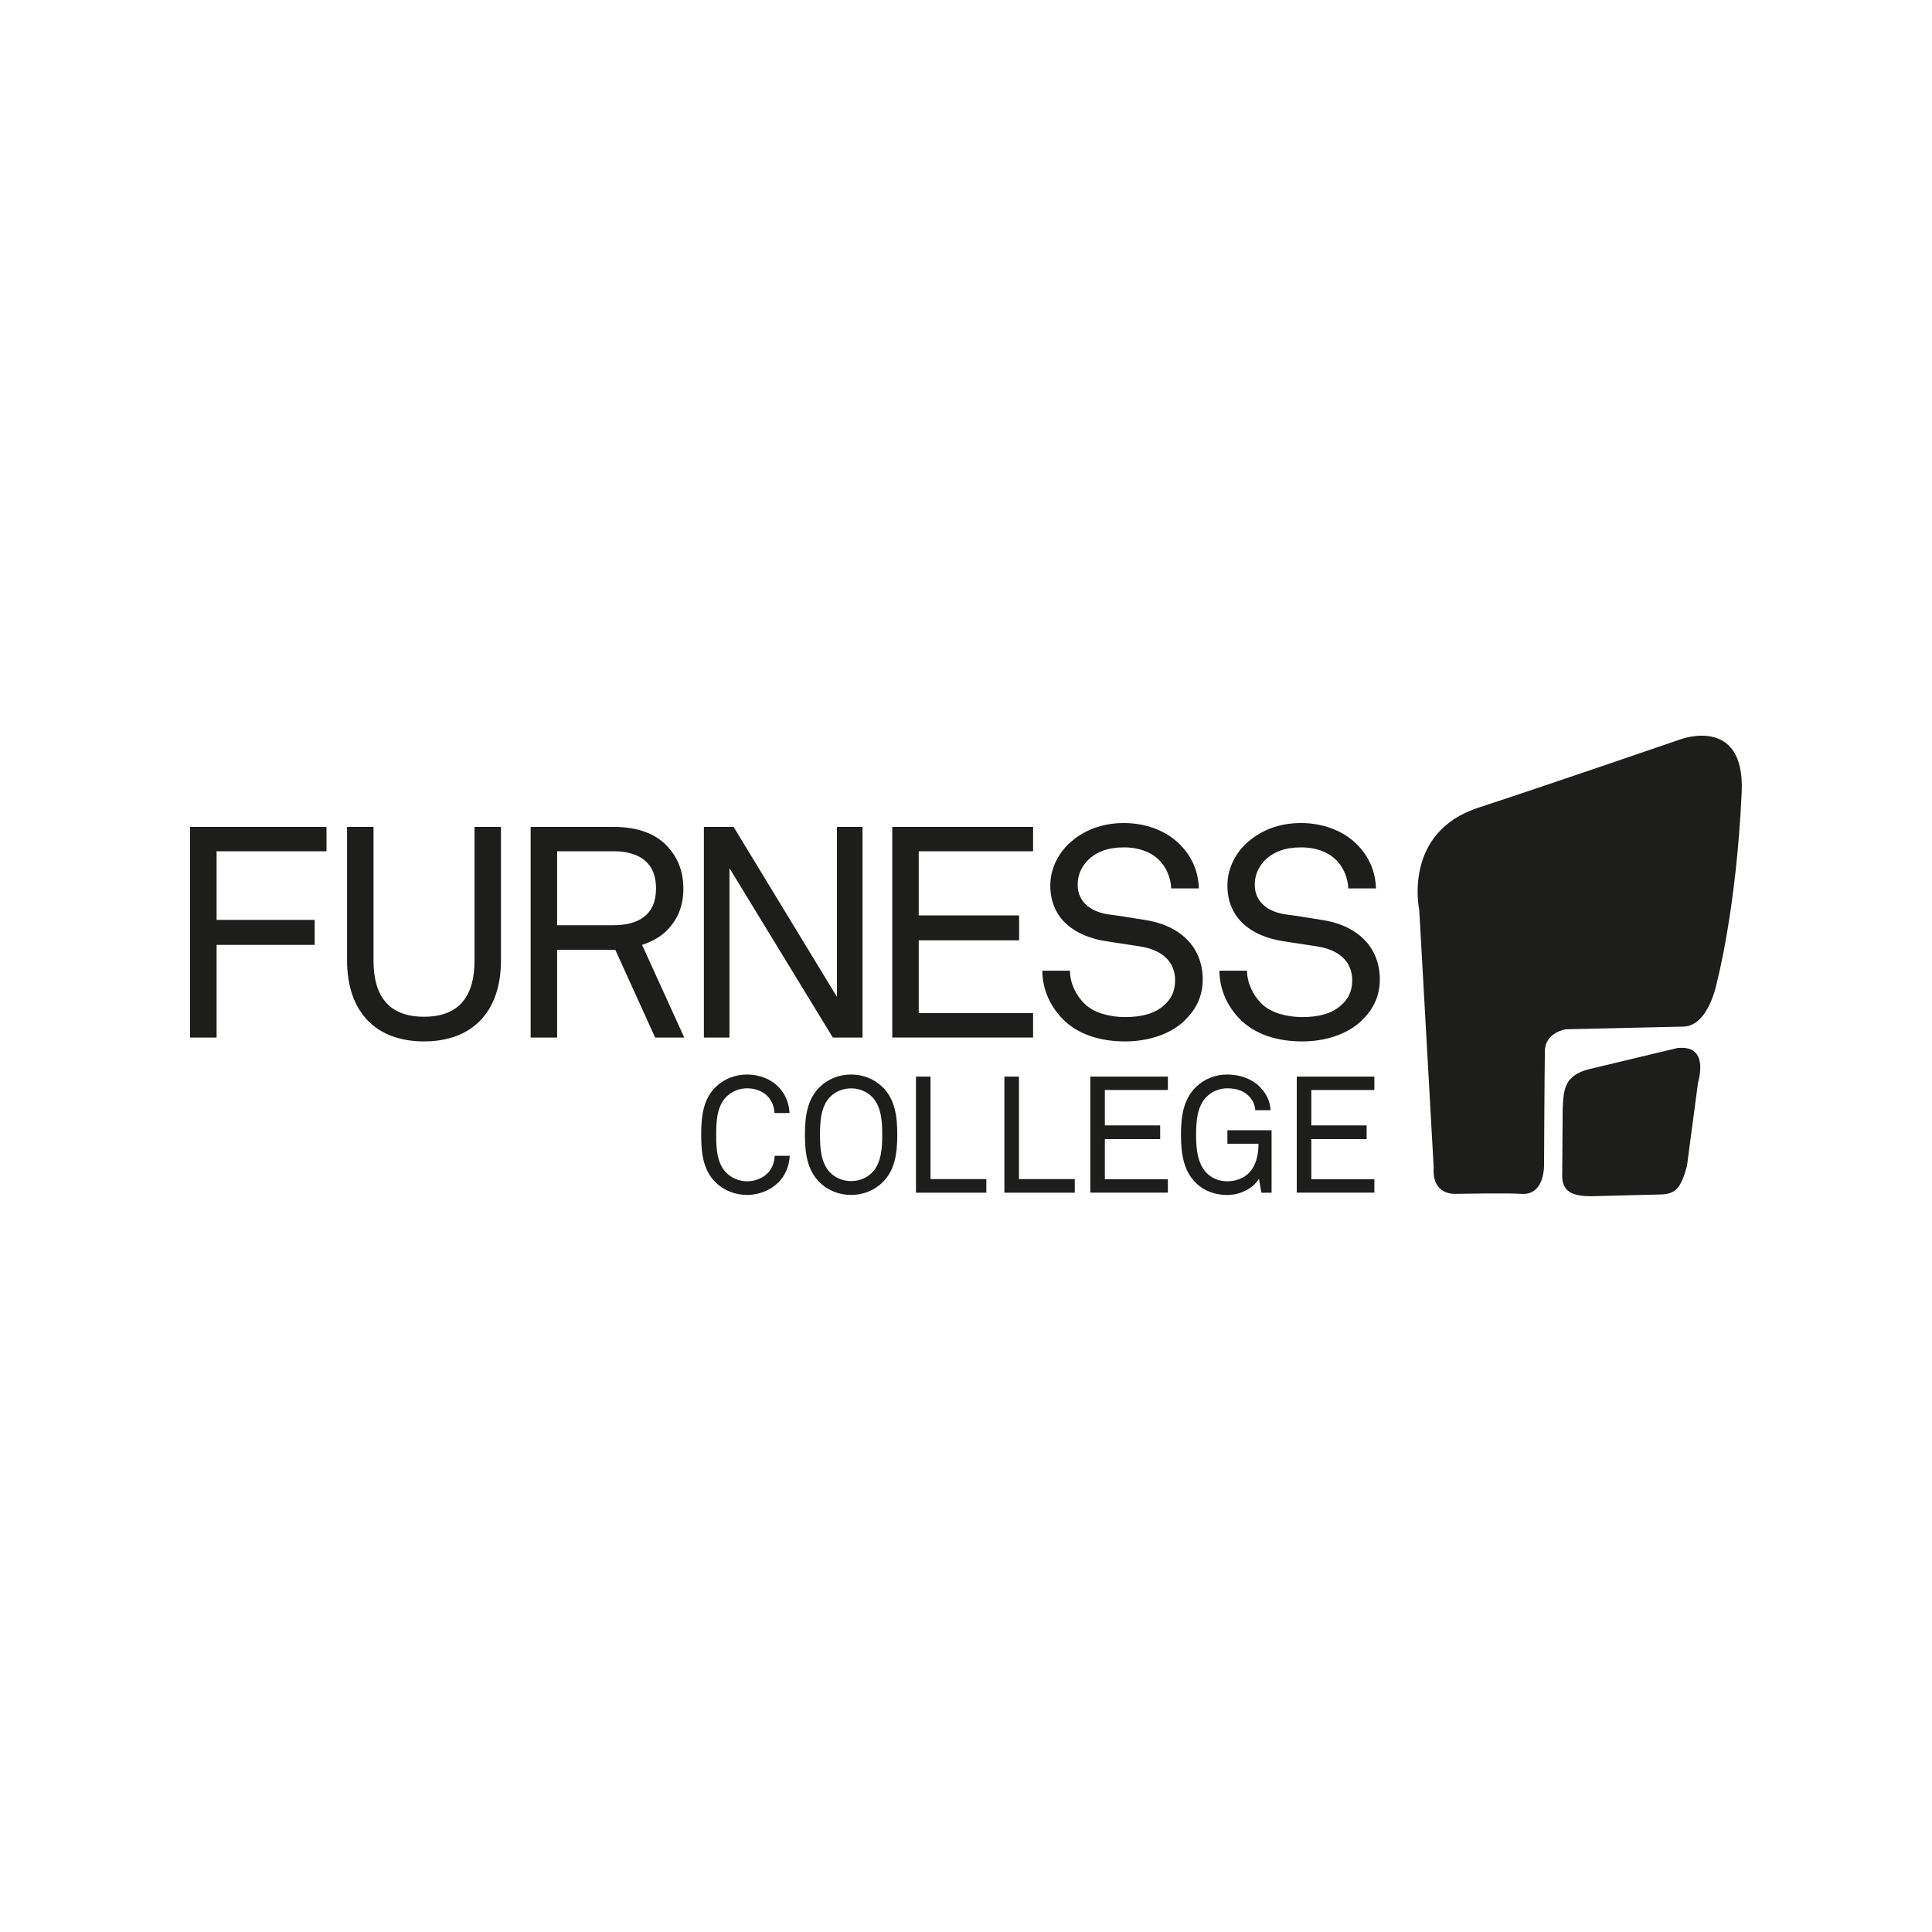 <svg xmlns="http://www.w3.org/2000/svg" id="Furness_x5F_Logo" viewBox="0 0 300 300"><defs><style>      .cls-1 {        fill: #1d1d1b;      }    </style></defs><path class="cls-1" d="M33.63,132.18v10.66h15.23v3.88h-15.23v14.39h-4.11v-32.71h21.18v3.78h-17.07ZM65.84,161.71c-7.34,0-11.95-4.43-11.95-12.6v-20.71h4.11v20.81c0,5.21,2.17,8.67,7.84,8.67s7.84-3.46,7.84-8.67v-20.81h4.11v20.71c0,8.17-4.61,12.6-11.95,12.6ZM101.73,161.11l-6.18-13.61h-9.04v13.61h-4.11v-32.71h12.83c3.83,0,6.51,1.06,8.3,2.91,1.57,1.66,2.58,3.78,2.58,6.64s-.92,4.8-2.49,6.46c-.97,1.01-2.35,1.8-3.92,2.31l6.55,14.39h-4.52ZM95.23,132.18h-8.72v11.49h8.72c3.88,0,6.64-1.57,6.64-5.72s-2.77-5.77-6.64-5.77ZM129.32,161.11l-16.05-26.3v26.3h-3.97v-32.71h4.61l16.05,26.39v-26.39h3.97v32.71h-4.61ZM138.55,161.11v-32.71h21.87v3.78h-17.76v9.96h15.59v3.88h-15.59v11.3h17.76v3.78h-21.87ZM183.99,158.43c-2.26,2.21-5.77,3.28-9.27,3.28-3.97,0-7.15-1.11-9.36-3.14-2.08-1.94-3.51-4.75-3.51-7.84h4.29c0,1.94.97,3.88,2.31,5.17,1.48,1.43,3.97,2.03,6.27,2.03,2.49,0,4.61-.51,6.09-1.89,1.02-.92,1.66-2.08,1.66-3.83,0-2.54-1.61-4.66-5.49-5.26l-5.17-.79c-4.89-.74-8.72-3.46-8.72-8.67,0-2.44,1.11-4.8,2.86-6.46,2.26-2.12,5.17-3.23,8.58-3.23,3.18,0,6.32,1.06,8.49,3.14,1.98,1.89,3.05,4.24,3.14,7.01h-4.29c-.09-1.62-.69-3.05-1.61-4.11-1.25-1.43-3.23-2.26-5.77-2.26-2.35,0-4.38.65-5.81,2.26-.83.97-1.34,2.08-1.34,3.55,0,2.95,2.45,4.29,4.89,4.61,1.84.23,3.64.55,5.44.83,5.44.78,9.09,4.11,9.09,9.27,0,2.72-1.15,4.75-2.77,6.32ZM211.49,158.43c-2.26,2.21-5.77,3.28-9.27,3.28-3.97,0-7.15-1.11-9.36-3.14-2.08-1.94-3.51-4.75-3.51-7.84h4.29c0,1.94.97,3.88,2.31,5.17,1.48,1.43,3.97,2.03,6.27,2.03,2.49,0,4.61-.51,6.09-1.89,1.02-.92,1.66-2.08,1.66-3.83,0-2.54-1.61-4.66-5.49-5.26l-5.17-.79c-4.89-.74-8.72-3.46-8.72-8.67,0-2.44,1.11-4.8,2.86-6.46,2.26-2.12,5.17-3.23,8.58-3.23,3.18,0,6.32,1.06,8.49,3.14,1.98,1.89,3.05,4.24,3.14,7.01h-4.29c-.09-1.62-.69-3.05-1.61-4.11-1.25-1.43-3.23-2.26-5.77-2.26-2.35,0-4.38.65-5.81,2.26-.83.97-1.34,2.08-1.34,3.55,0,2.95,2.45,4.29,4.89,4.61,1.84.23,3.64.55,5.44.83,5.44.78,9.09,4.11,9.09,9.27,0,2.72-1.15,4.75-2.77,6.32ZM222.63,181.24c-.35,4.47,3.42,4.14,3.42,4.14,0,0,8.46-.15,10.11,0,3.74.34,3.6-4.47,3.6-4.47,0,0,.07-14.93.13-17.76.07-2.83,3.22-3.32,3.22-3.32,0,0,14.9-.35,18.29-.42,3.97-.08,5.21-6.93,5.21-6.93,0,0,3.01-11.29,3.84-29.47.53-12.02-9.56-8.19-9.56-8.19,0,0-19.44,6.69-31.18,10.55-11.99,3.8-9.33,15.91-9.33,15.91l2.24,39.95M263.66,168.17c.87-3.29.29-5.82-3.2-5.43l-13.8,3.3c-3.83,1.02-3.88,3.28-4.01,6.23l-.07,10.02c-.15,2.95,1.89,3.46,4.55,3.46l10.5-.27c2.68,0,3.39-1.09,4.32-4.42l1.71-12.89ZM120.85,183.62c-1.09,1.09-2.87,1.93-4.83,1.93-1.81,0-3.58-.66-4.88-1.93-1.96-1.91-2.26-4.55-2.26-7.42s.31-5.52,2.26-7.42c1.3-1.27,3.07-1.93,4.88-1.93,1.96,0,3.71.76,4.8,1.86,1.04,1.07,1.7,2.44,1.78,4.12h-2.34c-.03-.99-.41-1.86-.99-2.52-.71-.79-1.88-1.32-3.25-1.32-1.22,0-2.42.48-3.28,1.37-1.47,1.52-1.53,3.97-1.53,5.85s.05,4.32,1.53,5.85c.86.89,2.06,1.37,3.28,1.37,1.37,0,2.57-.58,3.28-1.37.58-.66.97-1.6.99-2.59h2.34c-.08,1.68-.74,3.1-1.78,4.17ZM137.02,183.62c-1.3,1.27-3.05,1.93-4.86,1.93s-3.56-.66-4.86-1.93c-1.96-1.91-2.31-4.55-2.31-7.42s.36-5.52,2.31-7.42c1.3-1.27,3.05-1.93,4.86-1.93s3.56.66,4.86,1.93c1.96,1.91,2.31,4.55,2.31,7.42s-.36,5.52-2.31,7.42ZM135.44,170.35c-.86-.89-2.06-1.35-3.28-1.35s-2.42.46-3.28,1.35c-1.47,1.52-1.55,3.97-1.55,5.85s.08,4.32,1.55,5.85c.86.89,2.06,1.35,3.28,1.35s2.42-.46,3.28-1.35c1.47-1.53,1.55-3.97,1.55-5.85s-.08-4.32-1.55-5.85ZM142.23,185.2v-18.02h2.26v15.91h8.67v2.11h-10.93ZM155.96,185.2v-18.02h2.26v15.91h8.67v2.11h-10.93ZM169.3,185.2v-18.02h12.05v2.08h-9.79v5.49h8.59v2.13h-8.59v6.23h9.79v2.08h-12.05ZM195.87,185.2l-.38-2.16c-.89,1.47-2.87,2.52-4.91,2.52-1.81,0-3.56-.58-4.86-1.86-1.83-1.78-2.34-4.27-2.34-7.5,0-2.87.38-5.52,2.34-7.42,1.3-1.27,3.05-1.93,4.86-1.93,2.03,0,3.91.71,5.16,2.03.87.92,1.47,2.06,1.55,3.51h-2.36c-.08-.84-.36-1.42-.81-1.98-.81-.97-2.06-1.42-3.53-1.42-1.22,0-2.42.48-3.28,1.37-1.47,1.52-1.58,3.97-1.58,5.85s.13,4.4,1.63,5.92c.86.89,2.01,1.3,3.23,1.3s2.47-.43,3.28-1.24c1.19-1.17,1.55-2.92,1.55-4.58h-4.83v-2.11h6.86v9.71h-1.58ZM201.36,185.2v-18.02h12.05v2.08h-9.79v5.49h8.59v2.13h-8.59v6.23h9.79v2.08h-12.05Z"></path></svg>